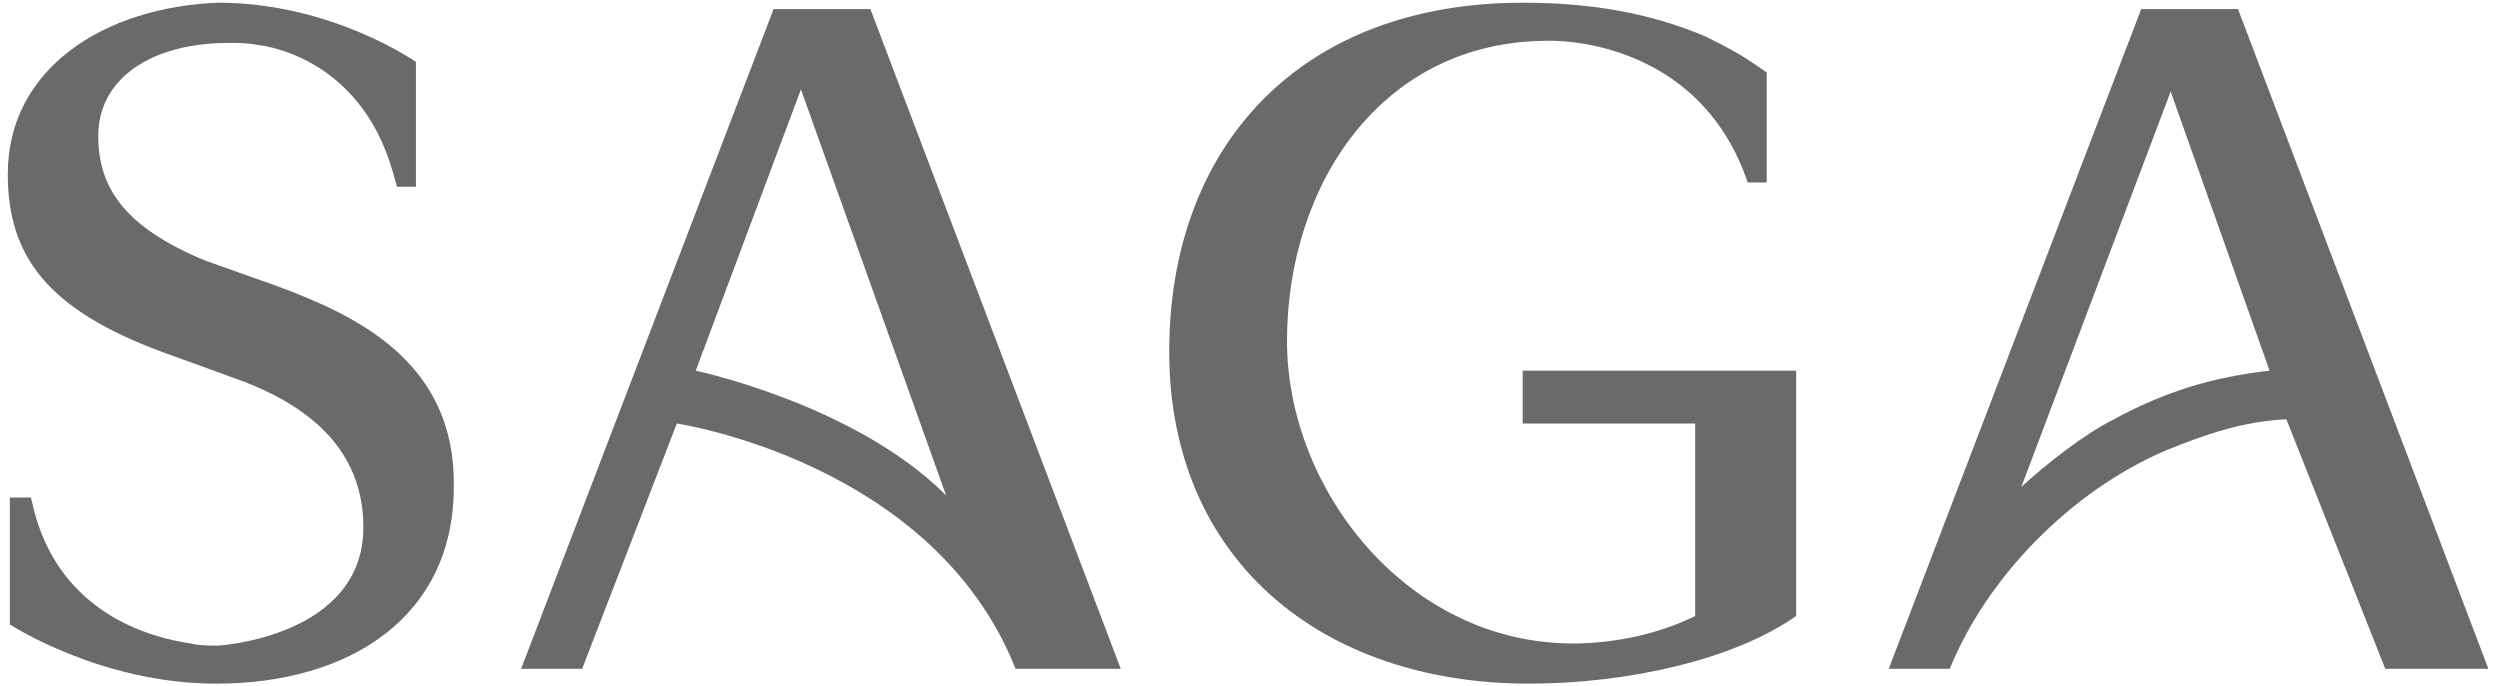 <?xml version="1.0" encoding="UTF-8"?><svg id="a" xmlns="http://www.w3.org/2000/svg" xmlns:xlink="http://www.w3.org/1999/xlink" viewBox="0 0 125 34.314"><defs><style>.c{fill:none;}.c,.d{stroke-width:0px;}.d{fill:#6a6a6a;}.e{clip-path:url(#b);}</style><clipPath id="b"><rect class="c" width="125" height="34.314"/></clipPath></defs><g class="e"><path class="d" d="M38.68.452l-12.624,32.989h3.051l4.734-12.265s12.834,1.903,16.937,12.265h5.26L43.519.452h-4.839ZM34.787,18.533l5.26-14.062,7.259,20.301c-4.524-4.547-12.519-6.238-12.519-6.238Z"/><path class="d" d="M111.9.452h-4.839l-12.624,32.989h3.051c1.894-4.652,6.101-8.882,10.73-10.89,2.104-.846,3.892-1.48,6.102-1.586l4.944,12.476h5.155L111.9.452ZM105.693,20.965c-1.472.74-3.366,2.22-4.628,3.383l7.469-19.772,4.944,13.957c-2.84.317-5.26,1.057-7.785,2.432Z"/><path class="d" d="M76.132,21.177h8.626v9.622c-1.893.952-4.208,1.375-6.101,1.375-8.311,0-14.307-7.718-14.307-15.12,0-7.824,4.734-15.014,13.045-15.014,0,0,7.469-.317,9.994,7.084h.947V3.626s-.421-.317-1.262-.846c-.526-.317-1.157-.634-1.788-.952-2.735-1.163-5.681-1.692-9.152-1.692-11.151,0-17.673,7.19-17.673,17.446,0,10.362,7.574,16.6,17.989,16.6,4.839,0,10.204-1.163,13.36-3.384v-12.265h-13.676v2.643Z"/><path class="d" d="M13.854,14.305l-3.577-1.269c-4.103-1.692-5.365-3.701-5.365-6.238,0-2.855,2.63-4.652,6.522-4.652.526,0,.947,0,1.473.106,0,0,5.05.423,6.733,6.344l.21.74h.947V3.097S16.59.136,10.909.136C5.228.348.389,3.414.389,8.701c0,4.124,1.999,6.767,7.68,8.882l3.787,1.375c4.103,1.48,6.312,3.912,6.312,7.401,0,5.498-7.259,5.921-7.259,5.921-.526,0-.947,0-1.368-.106-2.209-.317-6.417-1.586-7.785-6.45l-.21-.846H.494v6.344s4.524,2.961,10.309,2.961c6.733,0,11.887-3.384,11.887-9.833.105-6.238-4.839-8.564-8.837-10.045Z"/></g></svg>